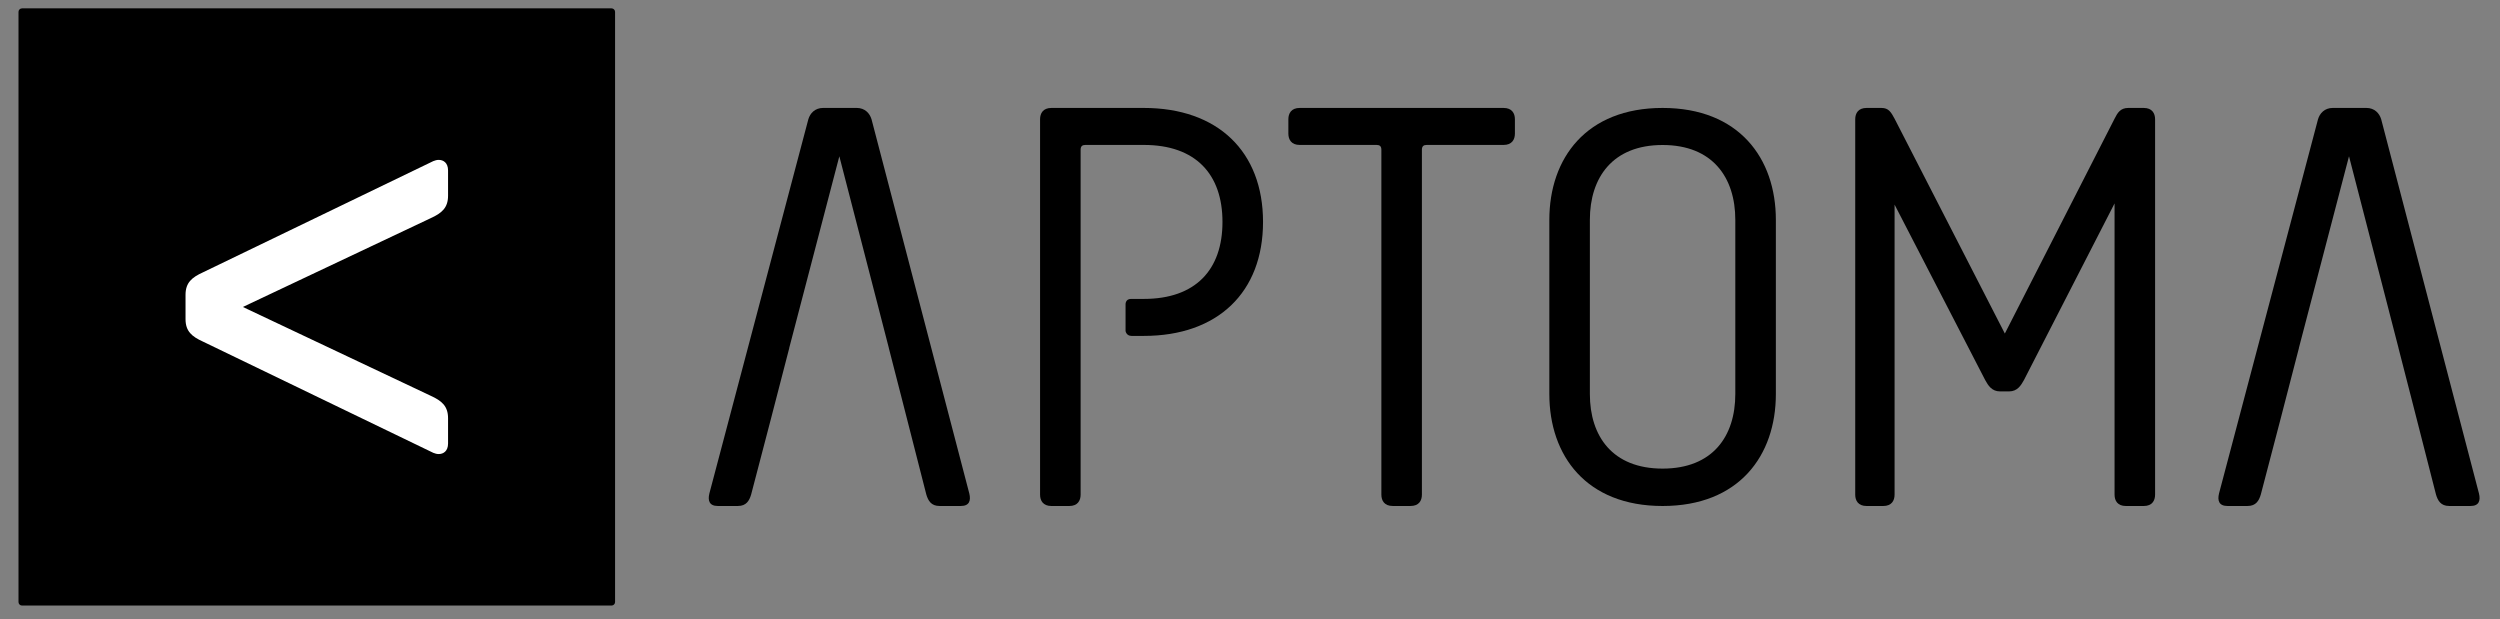 <?xml version="1.0" encoding="UTF-8"?>
<svg xmlns="http://www.w3.org/2000/svg" xmlns:xlink="http://www.w3.org/1999/xlink" width="113px" height="28px" viewBox="0 0 113 28">
  <rect x="0" y="0" width="113" height="28" fill="#808080" stroke="none"/>
  <!-- Generator: Sketch 43.2 (39069) - http://www.bohemiancoding.com/sketch -->
  <title>g14</title>
  <desc>Created with Sketch.</desc>
  <defs></defs>
  <g id="Customers" stroke="none" stroke-width="1" fill="none" fill-rule="evenodd">
    <g transform="translate(-386, -1165)" id="Blocks" fill-rule="nonzero">
      <g transform="translate(363, 1137)">
        <g id="g14" transform="translate(79.5, 42) scale(1, -1) translate(-79.5, -42) translate(23, 28)">
          <g id="g20" transform="translate(0.39, 0.227)" fill="#000000">
            <path d="M27.411,0.56 C27.411,0.473 27.339,0.402 27.253,0.402 L0.605,0.402 C0.517,0.402 0.446,0.473 0.446,0.56 L0.446,27.236 C0.446,27.324 0.517,27.395 0.605,27.395 L27.253,27.395 C27.339,27.395 27.411,27.324 27.411,27.236 L27.411,0.56 Z" id="path22"></path>
          </g>
          <g id="g24" transform="translate(58.117, 5.082)" fill="#000000">
            <path d="M6.153,0.56 C6.153,0.291 6.019,0.048 5.642,0.048 L4.833,0.048 C4.456,0.048 4.321,0.291 4.321,0.56 L4.321,16.151 C4.321,16.313 4.24,16.367 4.105,16.367 L0.629,16.367 C0.252,16.367 0.117,16.61 0.117,16.88 L0.117,17.527 C0.117,17.797 0.252,18.039 0.629,18.039 L9.845,18.039 C10.222,18.039 10.357,17.797 10.357,17.527 L10.357,16.88 C10.357,16.61 10.222,16.367 9.845,16.367 L6.369,16.367 C6.235,16.367 6.153,16.313 6.153,16.151 L6.153,0.56 Z" id="path26"></path>
          </g>
          <g id="g28" transform="translate(69.486, 4.589)" fill="#000000">
            <path d="M8.95,5.6 L8.95,13.473 C8.95,15.383 7.927,16.857 5.663,16.857 C3.4,16.857 2.376,15.383 2.376,13.473 L2.376,5.6 C2.376,3.69 3.4,2.23 5.663,2.23 C7.927,2.23 8.95,3.69 8.95,5.6 M0.544,5.6 L0.544,13.473 C0.544,16.261 2.214,18.532 5.663,18.532 C9.112,18.532 10.783,16.261 10.783,13.473 L10.783,5.6 C10.783,2.812 9.112,0.54 5.663,0.54 C2.214,0.54 0.544,2.812 0.544,5.6" id="path30"></path>
          </g>
          <g id="g32" transform="translate(83.397, 4.751)" fill="#000000">
            <path d="M2.238,14 L2.238,0.89 C2.238,0.621 2.103,0.378 1.726,0.378 L0.972,0.378 C0.594,0.378 0.459,0.621 0.459,0.89 L0.459,17.857 C0.459,18.127 0.594,18.37 0.972,18.37 L1.645,18.37 C1.969,18.37 2.077,18.181 2.238,17.884 L7.222,8.173 L12.181,17.884 C12.315,18.154 12.45,18.37 12.8,18.37 L13.501,18.37 C13.878,18.37 14.013,18.127 14.013,17.857 L14.013,0.89 C14.013,0.621 13.878,0.378 13.501,0.378 L12.692,0.378 C12.315,0.378 12.181,0.621 12.181,0.89 L12.181,14.054 L8.085,6.069 C7.95,5.827 7.788,5.557 7.411,5.557 L7.007,5.557 C6.63,5.557 6.468,5.827 6.334,6.069 L2.238,14 Z" id="path34"></path>
          </g>
          <g id="g36" transform="translate(31.505, 4.576)" fill="#000000">
            <path d="M12.307,1.12 L7.888,18.033 C7.807,18.302 7.591,18.546 7.214,18.546 L5.705,18.546 C5.328,18.546 5.112,18.302 5.032,18.033 L0.559,1.12 C0.478,0.796 0.559,0.554 0.936,0.554 L1.852,0.554 C2.229,0.554 2.363,0.796 2.445,1.066 L3.337,4.476 L4.17,7.693 C4.171,7.697 4.169,7.698 4.169,7.702 L4.433,8.709 L4.551,9.162 L4.552,9.166 L6.433,16.36 L8.246,9.343 L8.246,9.341 L8.669,7.702 C8.67,7.699 8.668,7.698 8.669,7.695 L9.206,5.603 C9.206,5.601 9.208,5.6 9.208,5.598 L10.366,1.066 C10.448,0.796 10.582,0.554 10.959,0.554 L11.93,0.554 C12.307,0.554 12.387,0.796 12.307,1.12" id="path38"></path>
          </g>
          <g id="g40" transform="translate(99.742, 4.576)" fill="#000000">
            <path d="M12.307,1.12 L7.888,18.033 C7.807,18.302 7.591,18.546 7.214,18.546 L5.705,18.546 C5.328,18.546 5.112,18.302 5.032,18.033 L0.558,1.12 C0.478,0.796 0.558,0.554 0.936,0.554 L1.852,0.554 C2.229,0.554 2.363,0.796 2.445,1.066 L3.337,4.476 L4.17,7.693 C4.171,7.697 4.169,7.698 4.169,7.702 L4.433,8.709 L4.551,9.162 L4.552,9.166 L6.433,16.36 L8.246,9.343 L8.246,9.341 L8.669,7.702 C8.67,7.699 8.668,7.698 8.669,7.695 L9.206,5.603 C9.206,5.601 9.208,5.6 9.208,5.598 L10.366,1.066 C10.448,0.796 10.582,0.554 10.959,0.554 L11.93,0.554 C12.307,0.554 12.387,0.796 12.307,1.12" id="path42"></path>
          </g>
          <g id="g44" transform="translate(46.665, 4.641)" fill="#000000">
            <path d="M5.035,18.48 L0.859,18.48 C0.481,18.48 0.346,18.237 0.346,17.968 L0.346,1.001 C0.346,0.731 0.481,0.488 0.859,0.488 L1.667,0.488 C2.044,0.488 2.179,0.731 2.179,1.001 L2.179,7.548 L2.179,7.96 L2.179,10.064 L2.179,10.78 L2.179,16.592 C2.179,16.754 2.259,16.808 2.394,16.808 L5.035,16.808 C7.379,16.808 8.591,15.486 8.591,13.327 C8.591,11.17 7.379,9.848 5.035,9.848 L4.455,9.848 C4.205,9.848 4.21,9.61 4.21,9.61 L4.21,8.398 C4.21,8.398 4.241,8.176 4.481,8.176 L5.035,8.176 C8.377,8.176 10.424,10.145 10.424,13.327 C10.424,16.511 8.377,18.48 5.035,18.48" id="path46"></path>
          </g>
          <g id="g48" transform="translate(8.085, 7.333)" fill="#FFFFFF">
            <path d="M11.748,13.44 C11.666,13.44 11.579,13.42 11.496,13.383 L1.089,8.357 C0.589,8.13 0.301,7.891 0.301,7.34 L0.301,6.243 C0.301,5.692 0.589,5.454 1.086,5.228 L11.5,0.199 C11.579,0.164 11.666,0.144 11.748,0.144 C11.95,0.144 12.167,0.269 12.167,0.621 L12.167,1.764 C12.167,2.314 11.878,2.553 11.381,2.779 L2.892,6.792 L11.379,10.804 C11.878,11.031 12.167,11.27 12.167,11.819 L12.167,12.962 C12.167,13.315 11.95,13.44 11.748,13.44" id="path50"></path>
          </g>
        </g>
      </g>
    </g>
  </g>
</svg>

